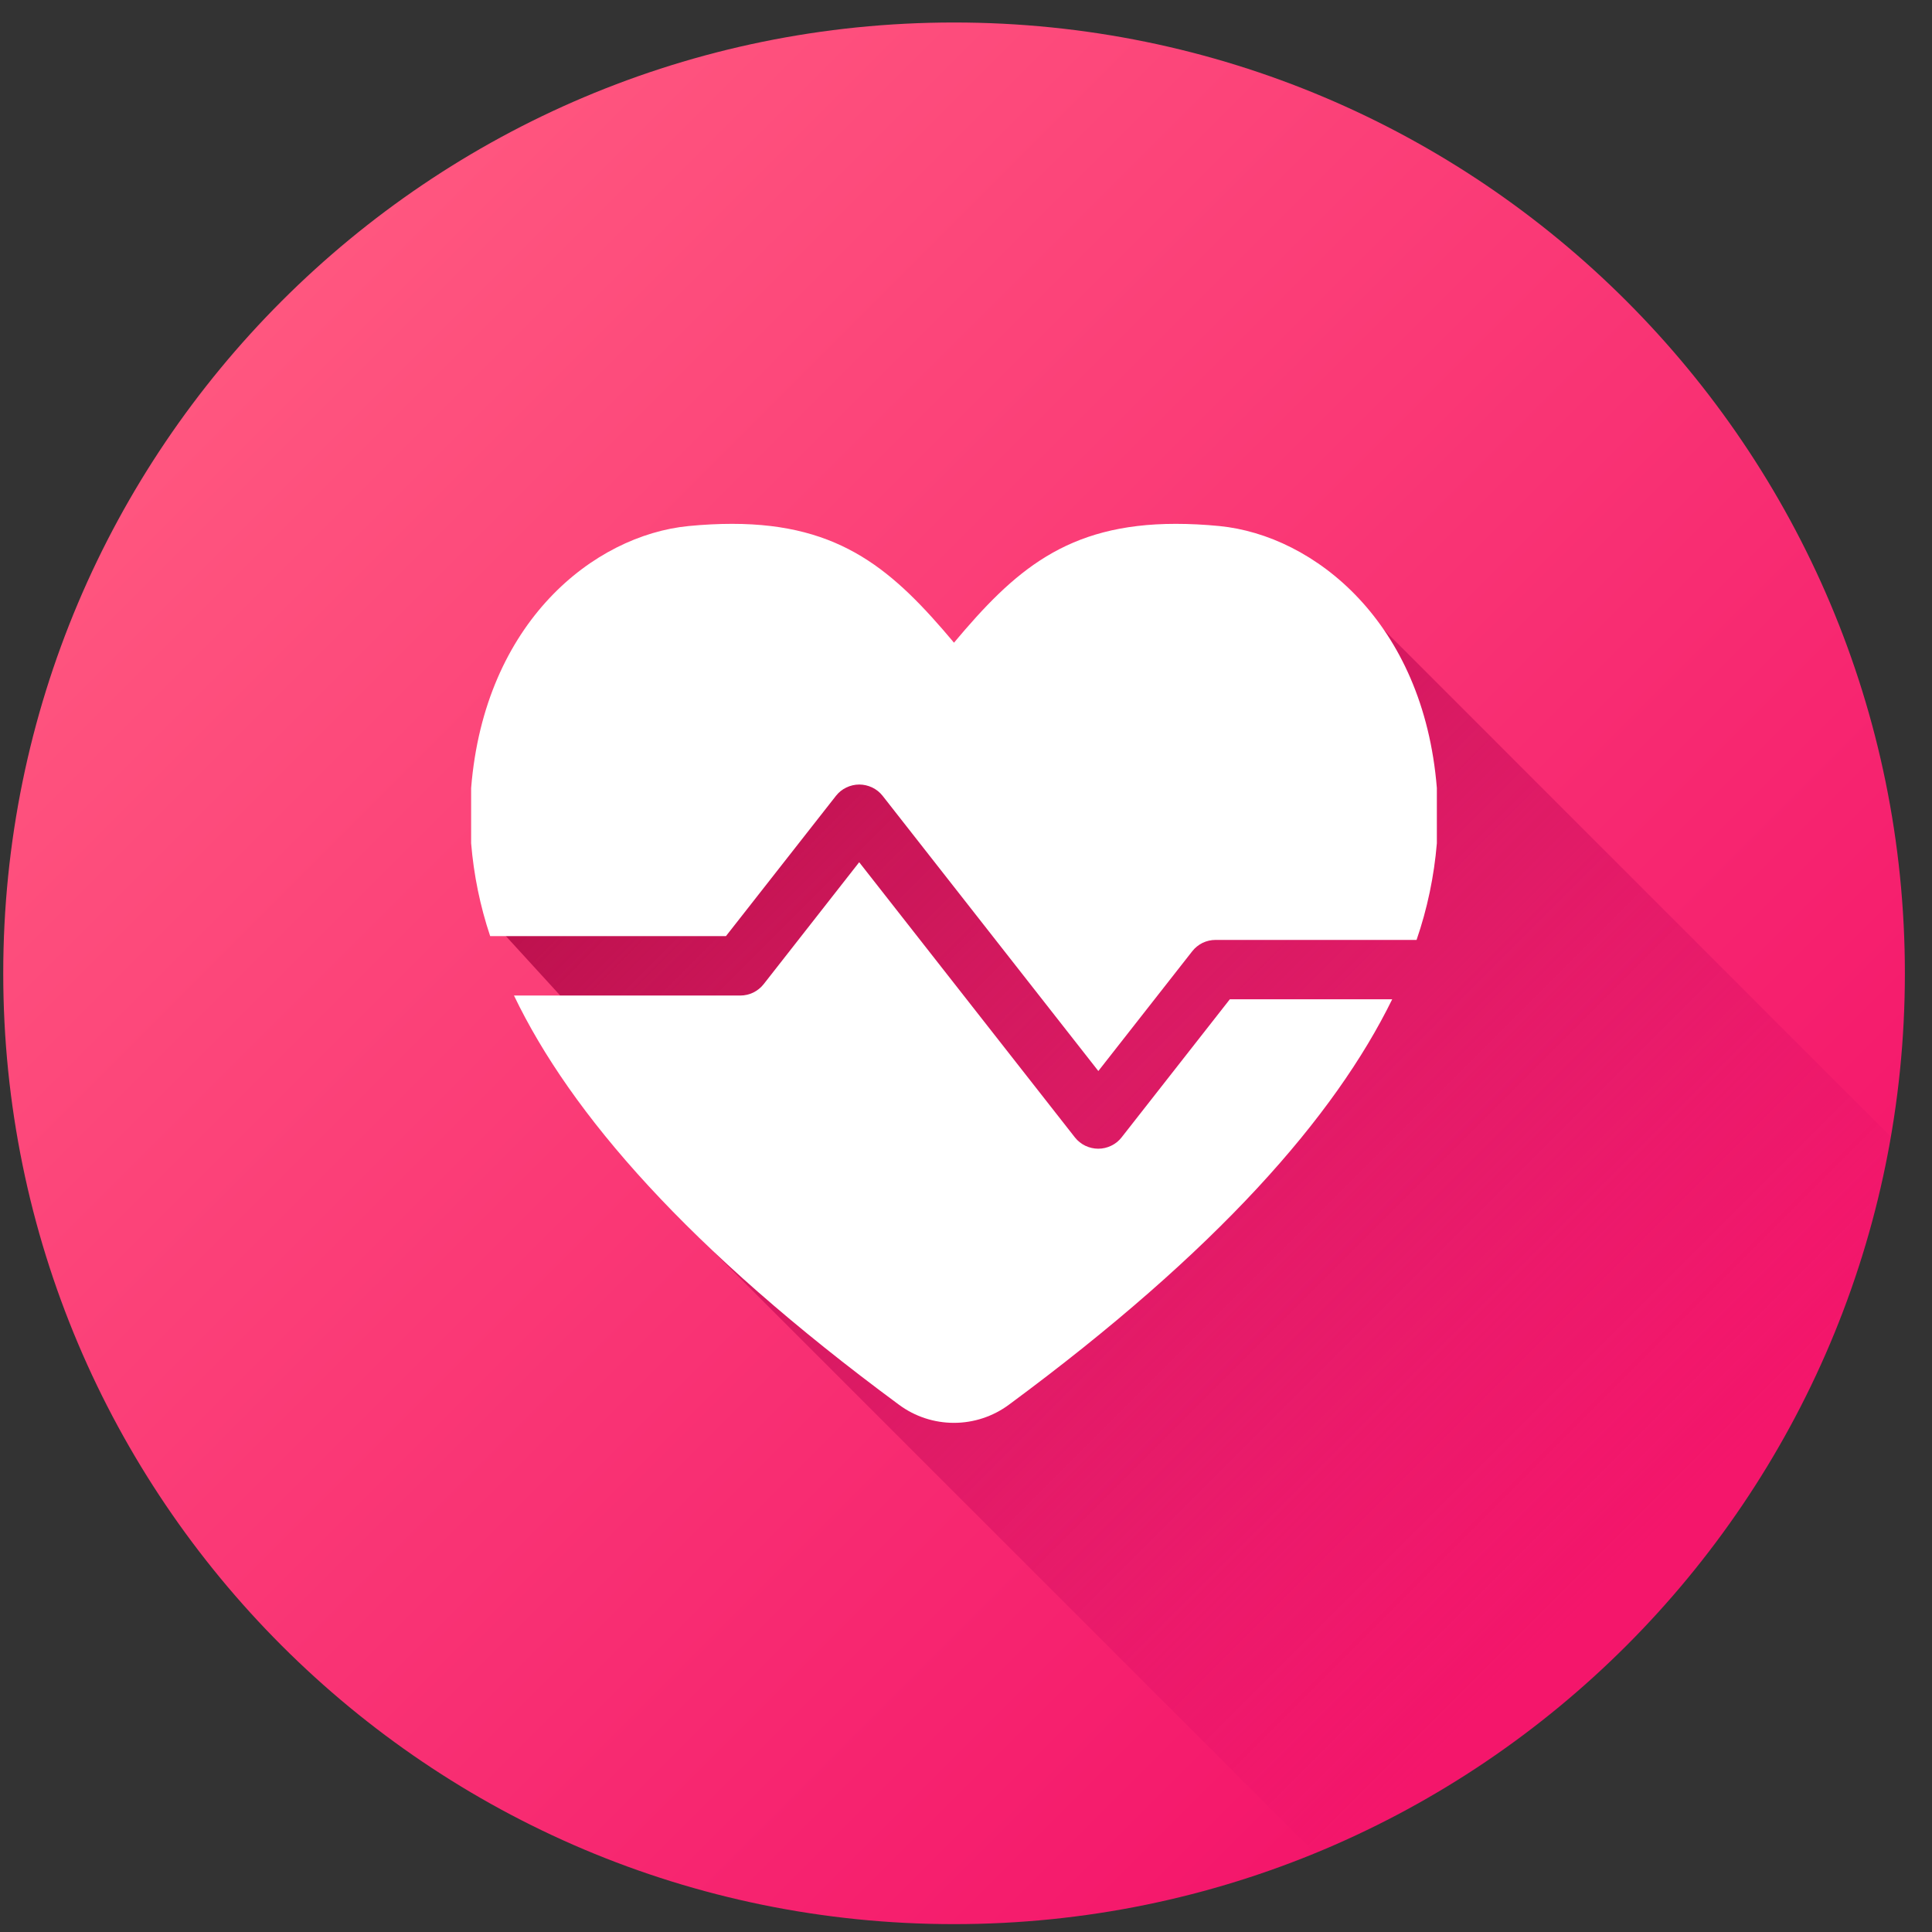 <svg width="28" height="28" viewBox="0 0 28 28" fill="none" xmlns="http://www.w3.org/2000/svg">
<rect x="0" y="0" width="28" height="28" fill="#333333" stroke="none"/>
<g clip-path="url(#clip0_4701_3273)">
<path d="M13.827 27.886C21.438 27.886 27.607 21.717 27.607 14.106C27.607 6.496 21.438 0.326 13.827 0.326C6.217 0.326 0.047 6.496 0.047 14.106C0.047 21.717 6.217 27.886 13.827 27.886Z" fill="url(#paint0_linear_4701_3273)"/>
<path d="M27.404 16.475C26.587 21.192 23.371 25.088 19.06 26.858L9.807 17.606L8.002 15.407L7.637 14.538L8.121 14.43L7.078 13.289L6.949 11.066L7.535 9.273L8.929 8.024L10.613 7.594L12.354 8.024L13.827 9.316L15.28 8.014L17.043 7.594L19.078 8.148L27.404 16.475Z" fill="url(#paint1_linear_4701_3273)"/>
<path d="M17.824 14.482L16.254 16.485C16.214 16.536 16.163 16.577 16.104 16.605C16.046 16.633 15.982 16.648 15.917 16.648C15.852 16.648 15.788 16.633 15.729 16.605C15.671 16.577 15.619 16.536 15.579 16.485L12.452 12.496L11.067 14.264C11.027 14.315 10.975 14.356 10.917 14.385C10.858 14.413 10.794 14.428 10.729 14.428H7.449C8.27 16.139 9.967 18.099 13.028 20.358C13.258 20.529 13.538 20.621 13.825 20.621C14.112 20.621 14.391 20.529 14.622 20.358C17.65 18.122 19.344 16.18 20.177 14.482H17.824Z" fill="white"/>
<path d="M10.521 13.567L12.116 11.533C12.156 11.482 12.207 11.441 12.266 11.413C12.324 11.385 12.389 11.37 12.453 11.37C12.518 11.37 12.582 11.385 12.641 11.413C12.699 11.441 12.751 11.482 12.791 11.533L15.918 15.522L17.279 13.786C17.319 13.735 17.37 13.694 17.428 13.665C17.487 13.637 17.551 13.622 17.616 13.622H20.53C20.686 13.169 20.784 12.699 20.824 12.222V11.421C20.63 9.014 19.045 7.76 17.674 7.624C17.449 7.602 17.238 7.592 17.04 7.592C15.455 7.592 14.696 8.277 13.826 9.314C12.956 8.278 12.196 7.592 10.611 7.592C10.414 7.592 10.203 7.602 9.978 7.624C8.607 7.759 7.022 9.014 6.828 11.421V12.222C6.866 12.68 6.958 13.131 7.104 13.567H10.521Z" fill="white"/>
</g>
<defs>
<linearGradient id="paint0_linear_4701_3273" x1="4.132" y1="4.411" x2="22.879" y2="23.158" gradientUnits="userSpaceOnUse">
<stop stop-color="#FF567F"/>
<stop offset="1" stop-color="#F4166B"/>
</linearGradient>
<linearGradient id="paint1_linear_4701_3273" x1="9.224" y1="7.659" x2="23.95" y2="22.385" gradientUnits="userSpaceOnUse">
<stop stop-color="#B20B43"/>
<stop offset="1" stop-color="#C60063" stop-opacity="0"/>
</linearGradient>
<clipPath id="clip0_4701_3273">
<rect width="27.56" height="27.56" fill="white" transform="translate(0.047 0.326)"/>
</clipPath>
</defs>
</svg>
